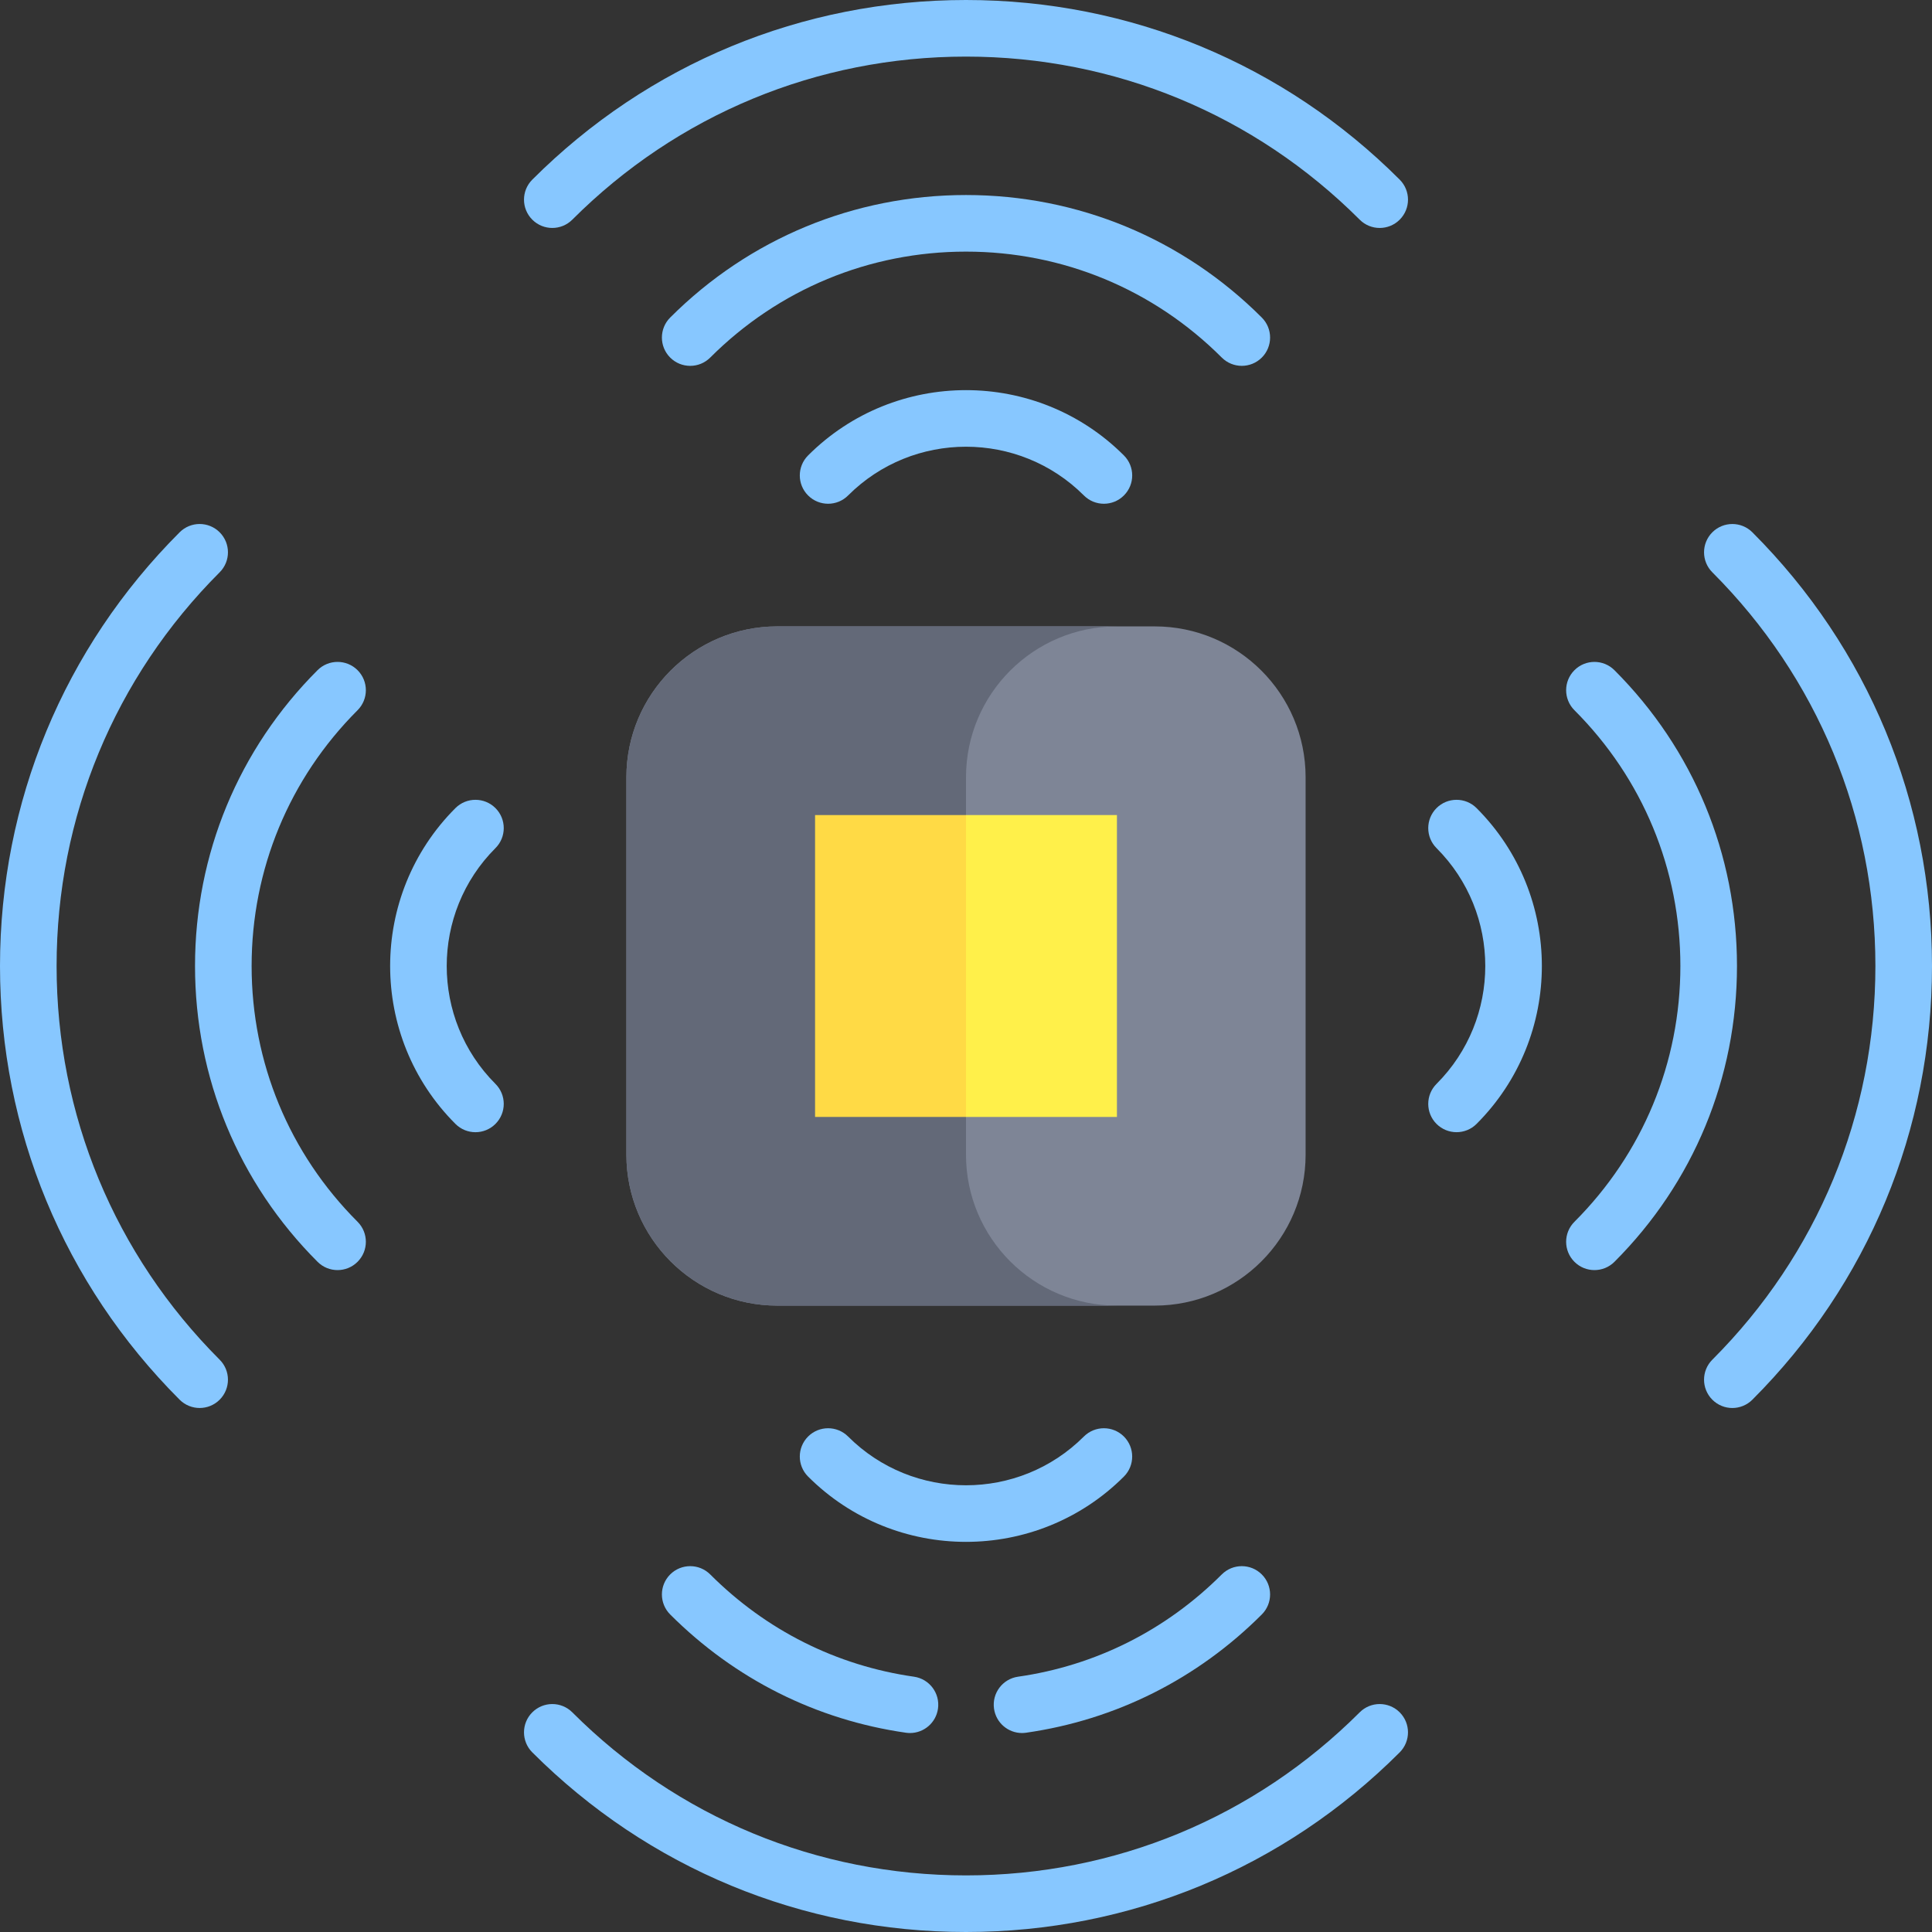 <svg width="105" height="105" viewBox="0 0 105 105" fill="none" xmlns="http://www.w3.org/2000/svg">
<rect x="0" y="0" width="105" height="105" fill="#333333" stroke="none"/>
<g clip-path="url(#clip0_253_812)">
<path d="M62.754 70.957H42.246C37.716 70.957 34.043 67.284 34.043 62.754V42.246C34.043 37.716 37.716 34.043 42.246 34.043H62.754C67.284 34.043 70.957 37.716 70.957 42.246V62.754C70.957 67.284 67.284 70.957 62.754 70.957Z" fill="#7E8596"/>
<path d="M52.5 62.754V42.246C52.5 37.716 56.173 34.043 60.703 34.043H42.246C37.716 34.043 34.043 37.716 34.043 42.246V62.754C34.043 67.284 37.716 70.957 42.246 70.957H60.703C56.173 70.957 52.5 67.284 52.5 62.754Z" fill="#636978"/>
<path d="M52.5 44.297L48.398 52.5L52.5 60.703H60.703V44.297H52.5Z" fill="#FFF04A"/>
<path d="M44.297 44.297H52.5V60.703H44.297V44.297Z" fill="#FFDA45"/>
<path d="M74.983 12.389C74.59 12.389 74.196 12.239 73.896 11.938C68.181 6.224 60.582 3.076 52.5 3.076C44.418 3.076 36.819 6.224 31.104 11.938C30.503 12.539 29.53 12.539 28.929 11.938C28.328 11.338 28.328 10.364 28.929 9.763C35.225 3.467 43.596 0 52.5 0C61.404 0 69.775 3.467 76.071 9.763C76.672 10.364 76.672 11.338 76.071 11.938C75.771 12.239 75.377 12.389 74.983 12.389Z" fill="#87C7FF"/>
<path d="M67.489 19.883C67.095 19.883 66.702 19.733 66.401 19.433C62.688 15.72 57.751 13.675 52.5 13.675C47.249 13.675 42.312 15.72 38.599 19.433C37.998 20.034 37.024 20.034 36.423 19.433C35.823 18.832 35.823 17.858 36.423 17.258C40.718 12.964 46.427 10.599 52.5 10.599C58.573 10.599 64.282 12.964 68.576 17.258C69.177 17.858 69.177 18.832 68.577 19.433C68.276 19.733 67.882 19.883 67.489 19.883Z" fill="#87C7FF"/>
<path d="M59.994 27.378C59.601 27.378 59.207 27.228 58.907 26.927C55.374 23.395 49.626 23.395 46.093 26.927C45.492 27.528 44.519 27.528 43.918 26.927C43.317 26.327 43.317 25.353 43.918 24.752C48.65 20.02 56.35 20.02 61.082 24.752C61.683 25.353 61.683 26.327 61.082 26.927C60.782 27.228 60.388 27.378 59.994 27.378Z" fill="#87C7FF"/>
<path d="M52.5 105C43.596 105 35.225 101.533 28.929 95.237C28.328 94.636 28.328 93.662 28.929 93.062C29.53 92.461 30.504 92.461 31.104 93.062C36.819 98.776 44.418 101.924 52.5 101.924C60.582 101.924 68.18 98.776 73.896 93.062C74.496 92.461 75.47 92.461 76.071 93.062C76.671 93.662 76.671 94.636 76.071 95.237C69.775 101.533 61.404 105 52.5 105Z" fill="#87C7FF"/>
<path d="M49.457 94.186C49.384 94.186 49.311 94.181 49.237 94.17C44.362 93.473 39.932 91.251 36.423 87.743C35.823 87.142 35.823 86.168 36.423 85.567C37.024 84.967 37.998 84.967 38.599 85.567C41.633 88.601 45.462 90.523 49.672 91.125C50.513 91.246 51.097 92.025 50.977 92.865C50.868 93.632 50.21 94.186 49.457 94.186Z" fill="#87C7FF"/>
<path d="M55.543 94.186C54.79 94.186 54.132 93.632 54.023 92.865C53.903 92.024 54.487 91.245 55.328 91.125C59.538 90.523 63.367 88.601 66.401 85.567C67.002 84.967 67.976 84.967 68.576 85.567C69.177 86.168 69.177 87.142 68.576 87.743C65.069 91.25 60.638 93.473 55.763 94.17C55.689 94.18 55.616 94.186 55.543 94.186Z" fill="#87C7FF"/>
<path d="M52.5 83.797C49.392 83.797 46.284 82.614 43.918 80.248C43.317 79.647 43.317 78.673 43.918 78.072C44.519 77.472 45.492 77.472 46.093 78.072C49.626 81.605 55.374 81.605 58.906 78.072C59.507 77.472 60.481 77.472 61.082 78.072C61.682 78.673 61.682 79.647 61.082 80.248C58.716 82.614 55.608 83.797 52.5 83.797Z" fill="#87C7FF"/>
<path d="M94.149 76.522C93.756 76.522 93.362 76.371 93.062 76.071C92.461 75.47 92.461 74.497 93.062 73.896C98.776 68.181 101.924 60.582 101.924 52.5C101.924 44.418 98.776 36.82 93.062 31.104C92.461 30.504 92.461 29.53 93.062 28.929C93.662 28.329 94.636 28.329 95.237 28.929C101.533 35.225 105 43.596 105 52.5C105 61.404 101.533 69.775 95.237 76.071C94.937 76.371 94.543 76.522 94.149 76.522Z" fill="#87C7FF"/>
<path d="M86.655 69.027C86.261 69.027 85.867 68.877 85.567 68.577C84.966 67.976 84.966 67.002 85.567 66.402C89.28 62.688 91.325 57.751 91.325 52.5C91.325 47.249 89.28 42.312 85.567 38.599C84.966 37.998 84.966 37.024 85.567 36.424C86.168 35.823 87.142 35.823 87.742 36.424C92.036 40.718 94.401 46.427 94.401 52.5C94.401 58.573 92.036 64.282 87.742 68.577C87.442 68.877 87.048 69.027 86.655 69.027Z" fill="#87C7FF"/>
<path d="M79.16 61.532C78.767 61.532 78.373 61.382 78.072 61.082C77.472 60.481 77.472 59.508 78.072 58.907C81.605 55.374 81.605 49.626 78.072 46.093C77.472 45.493 77.472 44.519 78.072 43.918C78.673 43.318 79.647 43.318 80.248 43.918C84.98 48.65 84.98 56.35 80.248 61.082C79.948 61.382 79.554 61.532 79.16 61.532Z" fill="#87C7FF"/>
<path d="M10.851 76.521C10.457 76.521 10.064 76.371 9.763 76.071C3.467 69.774 0 61.404 0 52.5C0 43.596 3.467 35.225 9.763 28.929C10.364 28.328 11.338 28.328 11.938 28.929C12.539 29.529 12.539 30.503 11.938 31.104C6.224 36.819 3.076 44.418 3.076 52.5C3.076 60.582 6.224 68.18 11.938 73.896C12.539 74.496 12.539 75.47 11.938 76.071C11.638 76.371 11.244 76.521 10.851 76.521Z" fill="#87C7FF"/>
<path d="M18.345 69.027C17.952 69.027 17.558 68.877 17.258 68.576C12.964 64.282 10.599 58.573 10.599 52.5C10.599 46.427 12.964 40.718 17.258 36.423C17.858 35.823 18.832 35.823 19.433 36.423C20.034 37.024 20.034 37.998 19.433 38.599C15.72 42.312 13.675 47.249 13.675 52.5C13.675 57.751 15.72 62.688 19.433 66.401C20.034 67.002 20.034 67.976 19.433 68.576C19.133 68.877 18.739 69.027 18.345 69.027Z" fill="#87C7FF"/>
<path d="M25.84 61.533C25.446 61.533 25.053 61.383 24.752 61.082C20.02 56.35 20.02 48.65 24.752 43.918C25.353 43.318 26.327 43.318 26.927 43.918C27.528 44.519 27.528 45.493 26.927 46.093C23.395 49.626 23.395 55.374 26.927 58.907C27.528 59.508 27.528 60.481 26.927 61.082C26.627 61.383 26.233 61.533 25.84 61.533Z" fill="#87C7FF"/>
</g>
<defs>
<clipPath id="clip0_253_812">
<rect width="105" height="105" fill="white"/>
</clipPath>
</defs>
</svg>
